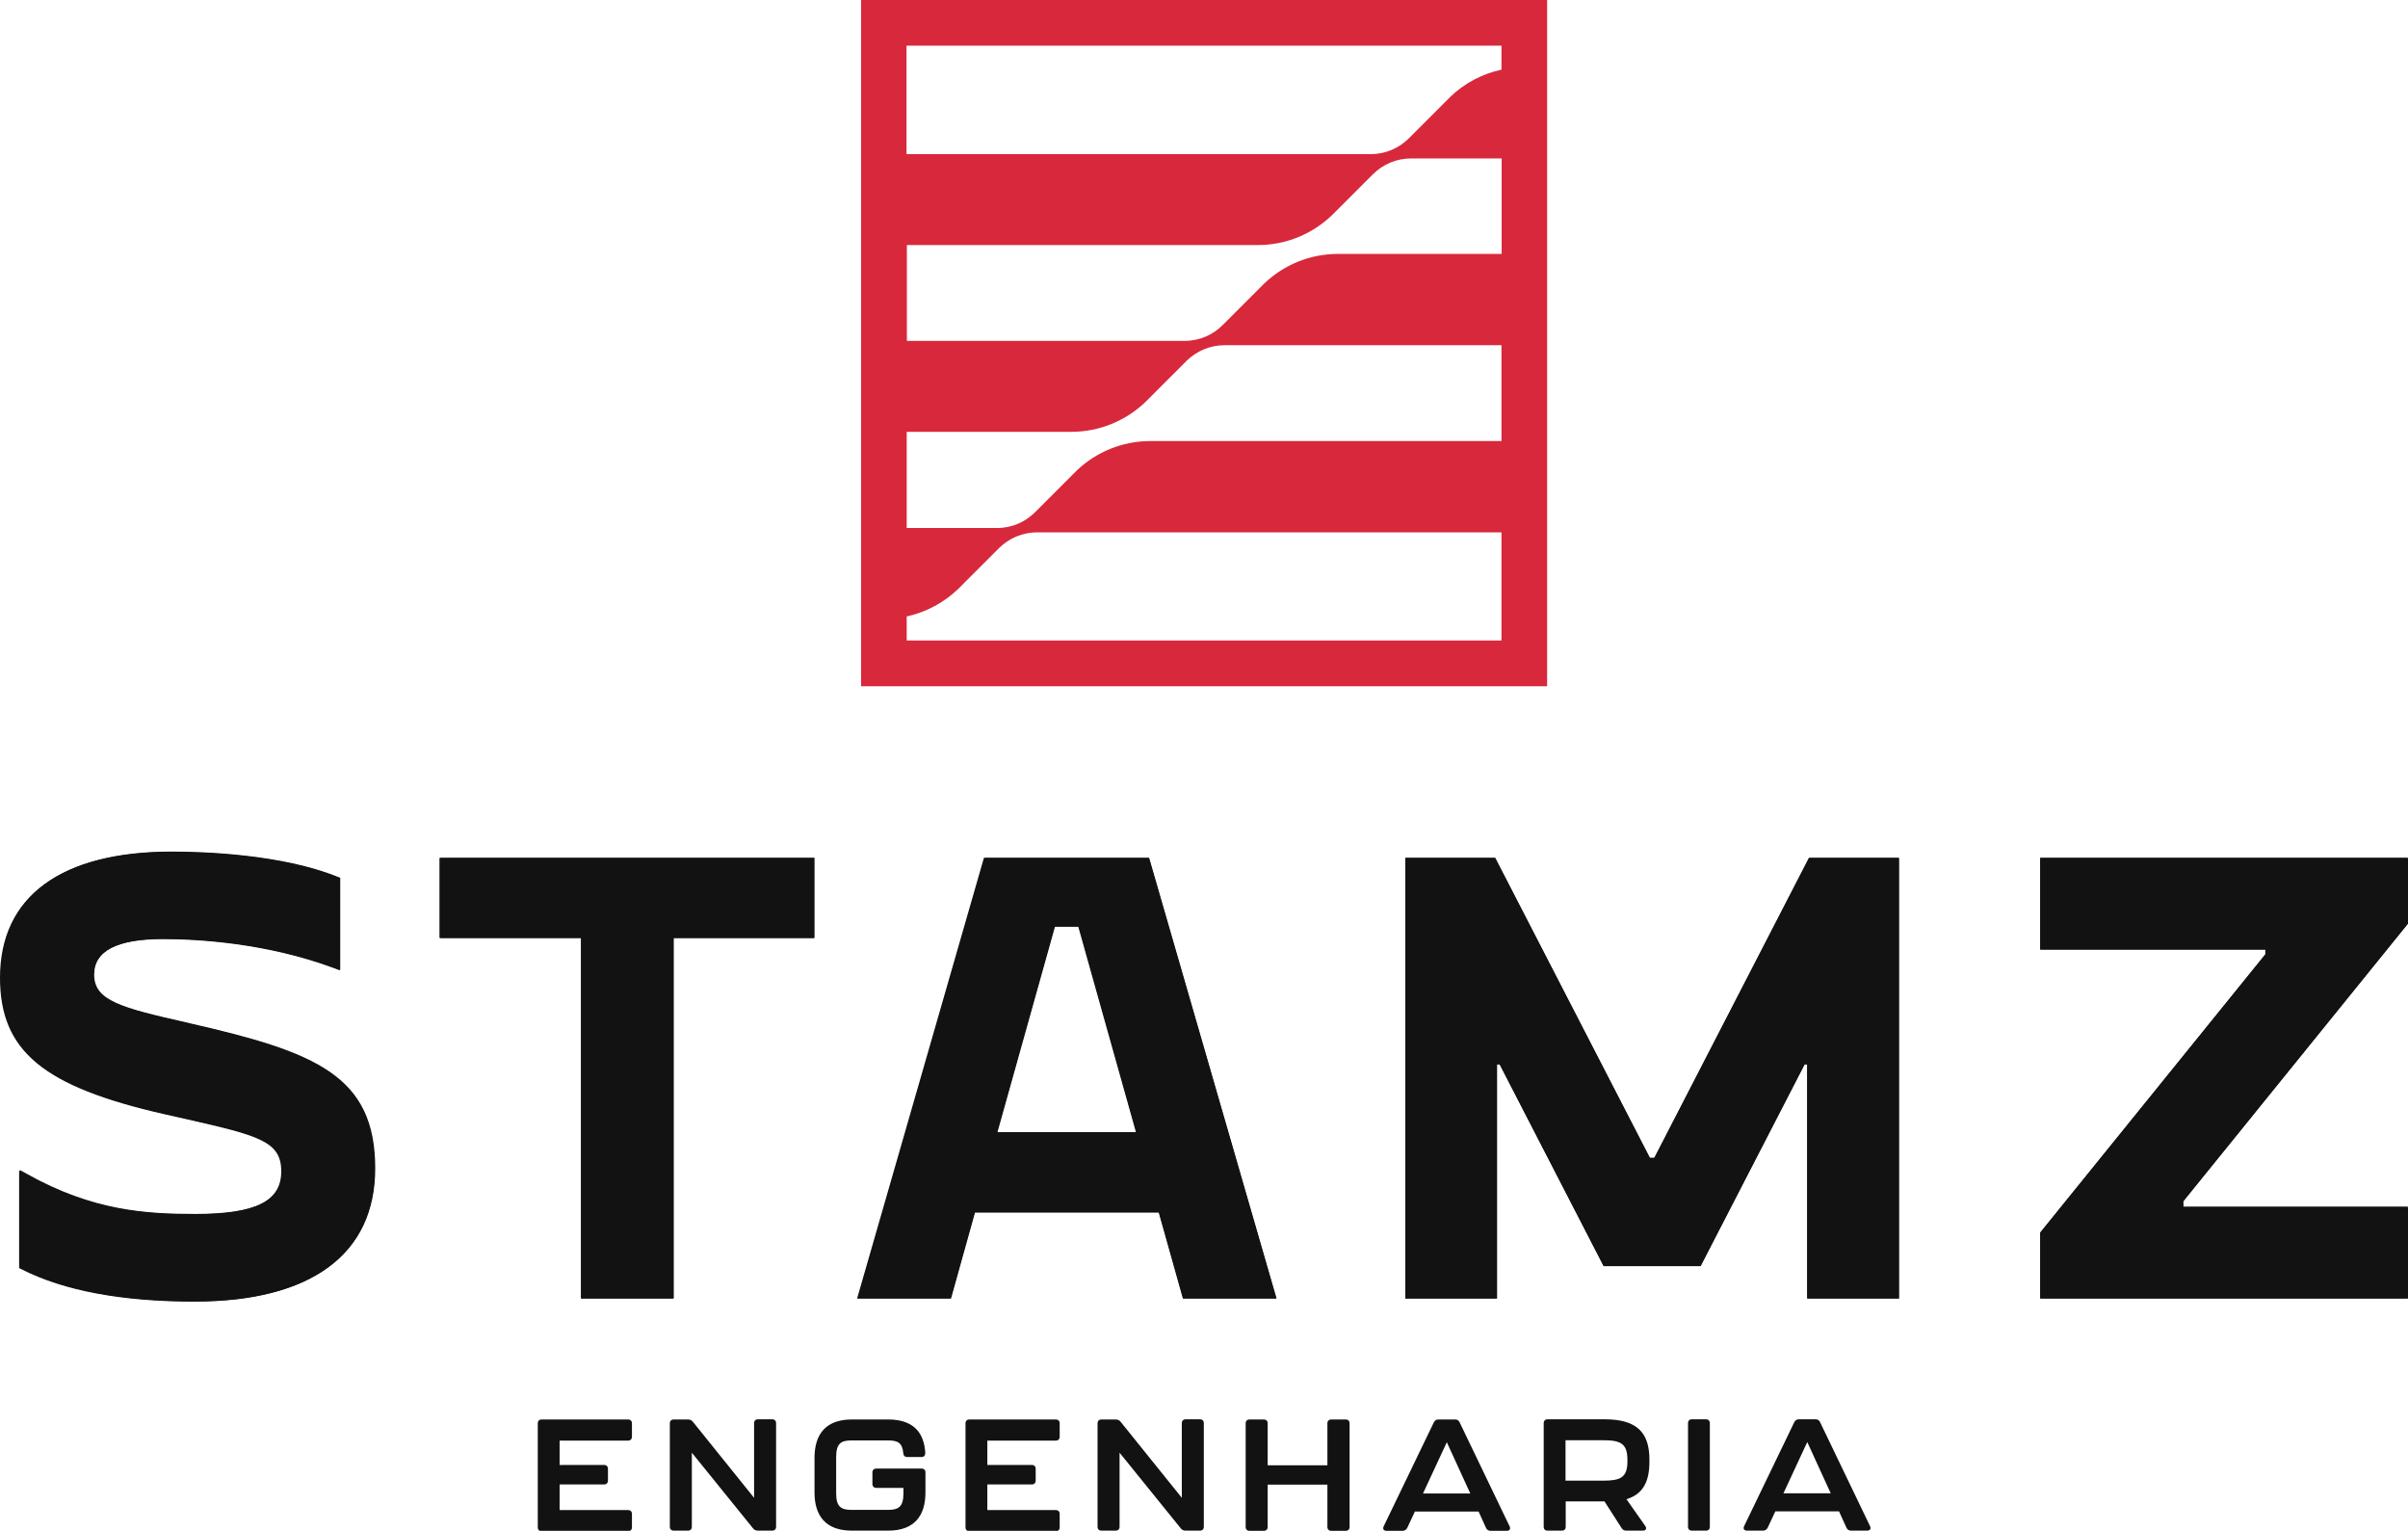 <?xml version="1.0" encoding="UTF-8"?>
<svg id="Camada_1" data-name="Camada 1" xmlns="http://www.w3.org/2000/svg" viewBox="0 0 133.48 84.83">
  <defs>
    <style>
      .cls-1 {
        fill: #d8283c;
      }

      .cls-2 {
        fill: #121212;
      }
    </style>
  </defs>
  <path class="cls-2" d="m20.77,64.76c0,4.75-3.55,7.37-9.99,7.37-4.02,0-7.24-.6-9.58-1.79l-.14-.07v-5.41l.38.21c3.66,2.05,6.62,2.22,9.34,2.22,3.37,0,4.81-.71,4.81-2.38s-1.26-1.98-5.25-2.89c-.38-.09-.78-.18-1.2-.27-6.75-1.53-9.14-3.51-9.14-7.57,0-4.5,3.37-6.97,9.49-6.97,1.73,0,6.08.14,9.18,1.39l.16.06v5.11l-.34-.13c-3.76-1.39-7.55-1.6-9.47-1.6-2.55,0-3.84.67-3.84,1.99,0,1.44,1.49,1.83,5.17,2.66l.16.04c6.97,1.59,10.25,2.9,10.25,8.04Zm70.94-.59h-.25l-8.58-16.63h-4.98v24.42h5.08v-12.98h.15l5.77,11.18h5.37l5.77-11.18h.15v12.98h5.08v-24.42h-4.98l-8.58,16.63Zm41.77-12.98v-3.65h-20.38v5.08h12.49v.26l-12.49,15.43v3.65h20.38v-5.08h-12.45v-.31l12.45-15.38Zm-109.12.79h7.84v19.98h5.12v-19.98h7.8v-4.44h-20.76v4.44Zm39.32-4.44l7.07,24.42h-5.18l-1.34-4.77h-10.21l-1.33,4.77h-5.18l7.03-24.42h9.13Zm-5.23,3.81l-3.19,11.4h7.71l-3.2-11.4h-1.32Z"/>
  <path class="cls-1" d="m47.73,0v38.03h38.03V0h-38.03Zm35.5,2.53v1.33c-1.07.23-2.04.75-2.81,1.48l-.27.27-2.05,2.05c-.54.54-1.28.88-2.11.88h-25.74V2.53h32.97Zm-32.97,11.05h19.45c1.61,0,3.06-.63,4.14-1.67l.16-.16,2.07-2.07.05-.05c.54-.52,1.27-.85,2.09-.85h5.02v5.29h-9.06c-1.58,0-3.01.61-4.08,1.62l-.27.27-2.05,2.05c-.54.54-1.28.88-2.11.88h-15.4v-5.29Zm0,10.35h9.11c1.61,0,3.06-.63,4.14-1.67l.16-.16,2.07-2.07.05-.05c.54-.52,1.27-.85,2.09-.85h15.35v5.31h-19.45c-1.58,0-3.01.61-4.08,1.62l-.27.27-2.05,2.05c-.54.54-1.28.88-2.11.88h-5.01v-5.31Zm0,11.56v-1.33c1.1-.24,2.08-.78,2.86-1.53l.16-.16,2.07-2.07.05-.05c.54-.52,1.27-.85,2.09-.85h25.74v5.99h-32.97Z"/>
  <path class="cls-2" d="m20.8,64.75c0,4.75-3.54,7.36-9.98,7.36-4.02,0-7.24-.6-9.57-1.79l-.14-.07v-5.41l.38.21c3.66,2.05,6.62,2.22,9.33,2.22,3.37,0,4.81-.71,4.81-2.38s-1.26-1.98-5.25-2.89c-.38-.09-.77-.18-1.19-.27C2.43,60.21.04,58.23.04,54.16c0-4.49,3.37-6.97,9.48-6.97,1.73,0,6.08.14,9.18,1.39l.16.06v5.11l-.34-.13c-3.76-1.39-7.54-1.6-9.46-1.6-2.55,0-3.84.67-3.84,1.99,0,1.44,1.49,1.83,5.17,2.66l.16.04c6.97,1.59,10.25,2.9,10.25,8.04Zm70.9-.59h-.25l-8.57-16.62h-4.98v24.41h5.08v-12.97h.15l5.76,11.18h5.37l5.76-11.18h.15v12.97h5.08v-24.41h-4.98l-8.57,16.62Zm41.75-12.97v-3.65h-20.36v5.08h12.48v.26l-12.48,15.42v3.65h20.36v-5.08h-12.44v-.31l12.44-15.37Zm-109.05.79h7.83v19.97h5.12v-19.97h7.8v-4.44h-20.74v4.44Zm39.3-4.44l7.06,24.41h-5.17l-1.34-4.77h-10.2l-1.33,4.77h-5.17l7.03-24.41h9.13Zm-5.22,3.81l-3.19,11.39h7.71l-3.2-11.39h-1.32Z"/>
  <path class="cls-2" d="m29.81,84.61v-5.73c0-.14.08-.22.22-.22h4.78c.14,0,.22.08.22.22v.73c0,.14-.08.22-.22.22h-3.79v1.35h2.46c.14,0,.22.08.22.22v.64c0,.14-.08.22-.22.22h-2.46v1.42h3.79c.14,0,.22.08.22.22v.73c0,.14-.08.22-.22.22h-4.78c-.14,0-.22-.08-.22-.22Zm7.32,0v-5.73c0-.14.08-.22.22-.22h.79c.11,0,.2.04.27.13l3.39,4.21v-4.13c0-.14.08-.22.22-.22h.78c.14,0,.22.08.22.22v5.73c0,.14-.08.22-.22.22h-.79c-.11,0-.2-.04-.27-.13l-3.39-4.19v4.1c0,.14-.08.22-.22.22h-.78c-.14,0-.22-.08-.22-.22Zm8.02-1.91v-1.91c0-1.31.62-2.13,2.07-2.13h2.01c1.36,0,1.99.68,2.06,1.85,0,.15-.07.23-.21.23h-.79c-.14,0-.21-.08-.22-.22-.05-.57-.31-.7-.85-.7h-2.01c-.6,0-.86.17-.86.93v2c0,.75.27.92.86.92h2.01c.59,0,.86-.17.86-.92v-.3h-1.5c-.14,0-.22-.08-.22-.22v-.63c0-.14.08-.22.22-.22h2.5c.14,0,.22.08.22.22v1.1c0,1.3-.62,2.12-2.07,2.12h-2.01c-1.45,0-2.07-.82-2.07-2.12Zm8.37,1.91v-5.73c0-.14.08-.22.22-.22h4.78c.14,0,.22.08.22.22v.73c0,.14-.08.22-.22.22h-3.79v1.35h2.46c.14,0,.22.08.22.22v.64c0,.14-.08.22-.22.22h-2.46v1.42h3.79c.14,0,.22.08.22.22v.73c0,.14-.08.22-.22.22h-4.78c-.14,0-.22-.08-.22-.22Zm7.32,0v-5.73c0-.14.08-.22.22-.22h.79c.11,0,.2.04.27.13l3.39,4.21v-4.13c0-.14.08-.22.22-.22h.78c.14,0,.22.08.22.22v5.73c0,.14-.08.22-.22.22h-.79c-.11,0-.2-.04-.27-.13l-3.39-4.19v4.1c0,.14-.08.22-.22.22h-.78c-.14,0-.22-.08-.22-.22Zm8.21,0v-5.73c0-.14.08-.22.22-.22h.78c.14,0,.22.08.22.22v2.32h3.31v-2.32c0-.14.08-.22.22-.22h.79c.14,0,.22.08.22.22v5.73c0,.14-.08.22-.22.22h-.79c-.14,0-.22-.08-.22-.22v-2.34h-3.31v2.34c0,.14-.08.22-.22.22h-.78c-.14,0-.22-.08-.22-.22Zm13.32.05l-.41-.9h-3.53l-.42.9c-.05.1-.14.17-.26.17h-.88c-.17,0-.24-.1-.17-.25l2.78-5.76c.05-.1.13-.16.25-.16h.93c.12,0,.2.05.25.16l2.77,5.76c.07.15,0,.25-.17.25h-.88c-.12,0-.21-.05-.26-.17Zm-.87-1.9l-1.3-2.84-1.32,2.84h2.62Zm8.66.32l1.04,1.48c.1.15.03.26-.14.26h-.91c-.11,0-.2-.04-.26-.14l-.95-1.48h-2.15v1.4c0,.14-.08.22-.22.22h-.78c-.14,0-.22-.08-.22-.22v-5.73c0-.14.08-.22.22-.22h3.17c1.79,0,2.47.75,2.47,2.23v.13c0,1.07-.34,1.79-1.28,2.07Zm.05-2.19c0-.91-.39-1.08-1.35-1.08h-2.08v2.24h2.08c.94,0,1.35-.16,1.35-1.05v-.11Zm3.36,3.71v-5.73c0-.14.08-.22.22-.22h.77c.14,0,.22.08.22.22v5.73c0,.14-.08.22-.22.22h-.77c-.14,0-.22-.08-.22-.22Zm8.78.05l-.41-.9h-3.53l-.42.9c-.05.1-.14.17-.26.17h-.88c-.17,0-.24-.1-.17-.25l2.78-5.76c.05-.1.13-.16.25-.16h.93c.12,0,.2.05.25.16l2.77,5.76c.07.15,0,.25-.17.25h-.88c-.12,0-.21-.05-.26-.17Zm-.87-1.9l-1.3-2.84-1.32,2.84h2.62Z"/>
</svg>